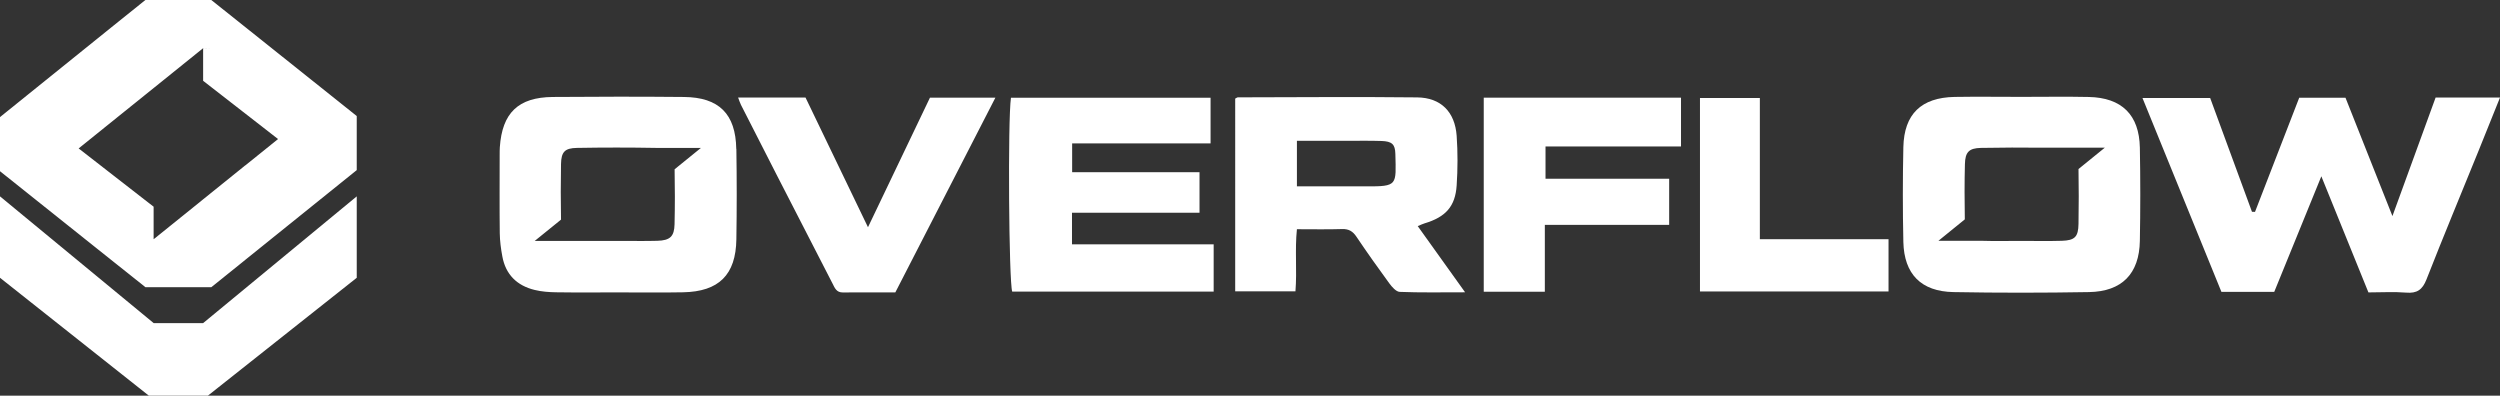 <?xml version="1.0" encoding="UTF-8"?><svg id="Layer_1" xmlns="http://www.w3.org/2000/svg" viewBox="0 0 477.17 75.52"><rect x="0" y="0" width="477.17" height="75.52" fill="#333333" stroke="none"/><defs><style>.cls-1{fill:#fff;}</style></defs><path class="cls-1" d="M452.06,55.82c-2.97-7.34-5.85-14.44-8.99-22.17-3.15,7.72-6.06,14.87-8.99,22.06h-10.08c-4.98-12.23-9.97-24.48-15.07-37.01h12.92c2.65,7.21,5.31,14.47,7.98,21.72l.58,.02c2.8-7.22,5.59-14.43,8.44-21.79h8.83c2.88,7.27,5.81,14.64,8.96,22.59,2.88-7.9,5.55-15.24,8.24-22.62h12.29c-1.43,3.56-2.77,6.9-4.12,10.23-3.31,8.16-6.7,16.29-9.91,24.48-.77,1.96-1.8,2.7-3.89,2.52-2.3-.19-4.63-.04-7.19-.04Z"/><path class="cls-1" d="M235.76,18.82c.32-.17,.4-.24,.48-.24,11.42-.02,22.83-.12,34.25,.01,4.54,.05,7.22,2.78,7.54,7.34,.22,3.14,.21,6.32,0,9.46-.26,4.03-2.12,6.05-6.15,7.25-.34,.1-.66,.26-1.28,.52,2.97,4.15,5.84,8.16,9.04,12.63-4.58,0-8.53,.08-12.48-.08-.7-.03-1.5-.96-2.01-1.66-2.14-2.92-4.23-5.87-6.25-8.87-.69-1.03-1.46-1.5-2.73-1.46-2.77,.09-5.55,.03-8.63,.03-.41,3.97,.04,7.84-.28,11.86h-11.5V18.82Zm11.78,8.07v8.68c4.49,0,8.82-.02,13.15,0,6.14,.03,5.78-.21,5.64-6.19-.04-1.86-.67-2.4-2.62-2.47-2.31-.08-4.62-.03-6.93-.03-3.03,0-6.05,0-9.24,0Z"/><path class="cls-1" d="M204.61,40.61v6.03h27.04v9.02h-38.45c-.64-1.91-.86-32.75-.24-37h38.1v8.71h-26.42v5.5h24.31v7.74h-24.33Z"/><path class="cls-1" d="M294.87,55.68h-11.67V18.64h37.65v9.32h-25.86v6.16h23.6v8.8h-23.73v12.77Z"/><path class="cls-1" d="M140.89,18.62h12.86c3.88,8.06,7.8,16.2,11.92,24.75,4.06-8.49,7.92-16.56,11.83-24.73h12.49c-6.43,12.51-12.72,24.76-19.1,37.17-3.38,0-6.7-.02-10.03,.01-1.2,.01-1.52-.84-1.94-1.67-3.55-6.92-7.11-13.84-10.67-20.76-2.28-4.45-4.55-8.91-6.82-13.37-.2-.39-.32-.81-.55-1.41Z"/><path class="cls-1" d="M335.9,45.66h24.56v9.97h-35.99V18.71h11.43v26.95Z"/><g><path id="Path_334" class="cls-1" d="M38.76,61.67h-9.43L0,37.48v15.54l28.41,22.5h11.27l28.41-22.5v-15.54l-29.32,24.19Z"/><path id="Path_335" class="cls-1" d="M68.08,22.14L46.8,5.16l-.39-.31L40.33,0h-12.57l-.17,.13-5.84,4.69-3.2,2.58L0,22.35v10.33l18.55,14.8,3.2,2.55,5.84,4.65,.17,.14h12.57l6.08-4.89,.39-.32,21.29-17.14v-10.34h0Zm-21.28,9.43l-.39,.32-7.78,6.27-.86,.7-8.23,6.63-.22,.17v-6.21l-1.73-1.34-5.84-4.54-3.2-2.49-3.54-2.75h0l3.54-2.85,3.2-2.58,5.84-4.7,1.94-1.56,8.23-6.63,.86-.69,.15-.12,1.56-.03h0l-1.56,.04v6.21l7.64,5.94,.39,.3,6.27,4.88-6.27,5.05Z"/></g><path class="cls-1" d="M140.53,28.43c-.11-6.69-3.3-9.86-9.99-9.92-8.35-.08-16.69-.07-25.04,0-6.59,.06-9.66,3.05-10.1,9.61-.03,.46-.03,.93-.03,1.39,0,5.01-.04,10.02,.02,15.02,.02,1.47,.22,2.96,.49,4.41,.63,3.47,2.8,5.58,6.16,6.4,1.34,.33,2.75,.43,4.13,.45,3.89,.06,7.79,.02,11.69,.02h0c4.17,0,8.35,.06,12.52-.02,6.83-.13,10.07-3.33,10.17-10.11,.09-5.75,.09-11.5,0-17.25Zm-38.49,17.57l5.04-4.08c-.06-3.54-.07-7.09,0-10.63,.05-2.3,.72-3.02,3.04-3.06,5.03-.09,10.06-.09,15.08,0h8.59l-5.03,4.08c.07,3.49,.07,6.99-.01,10.48-.05,2.36-.87,3.1-3.28,3.17-2.41,.07-4.82,.02-7.24,.01-1.33,0,2.03,.01,3.36,.02h-19.56Z"/><path class="cls-1" d="M408.43,28.18c-.12-6.27-3.46-9.54-9.75-9.67-4.27-.09-8.53-.02-12.8-.02-4.27,0-8.54-.06-12.8,.01-6.38,.12-9.65,3.27-9.79,9.59-.13,6.03-.13,12.06,0,18.09,.14,6.14,3.39,9.46,9.57,9.57,8.62,.16,17.25,.15,25.88,0,6.28-.11,9.58-3.51,9.69-9.77,.11-5.93,.11-11.87,0-17.81Zm-38.46,17.79l5.05-4.1c-.06-3.51-.07-7.02,.02-10.53,.05-2.29,.76-3.06,3.04-3.11,3.95-.08,7.9-.08,11.85-.04h11.81l-5.02,4.07c.06,3.49,.06,6.98,0,10.47-.04,2.49-.71,3.15-3.17,3.23-2.6,.08-5.2,.02-7.8,.02-2.51,0-5.01,.06-7.52-.02,0,0,15.26,0,15.27,0h-23.53Z"/></svg>